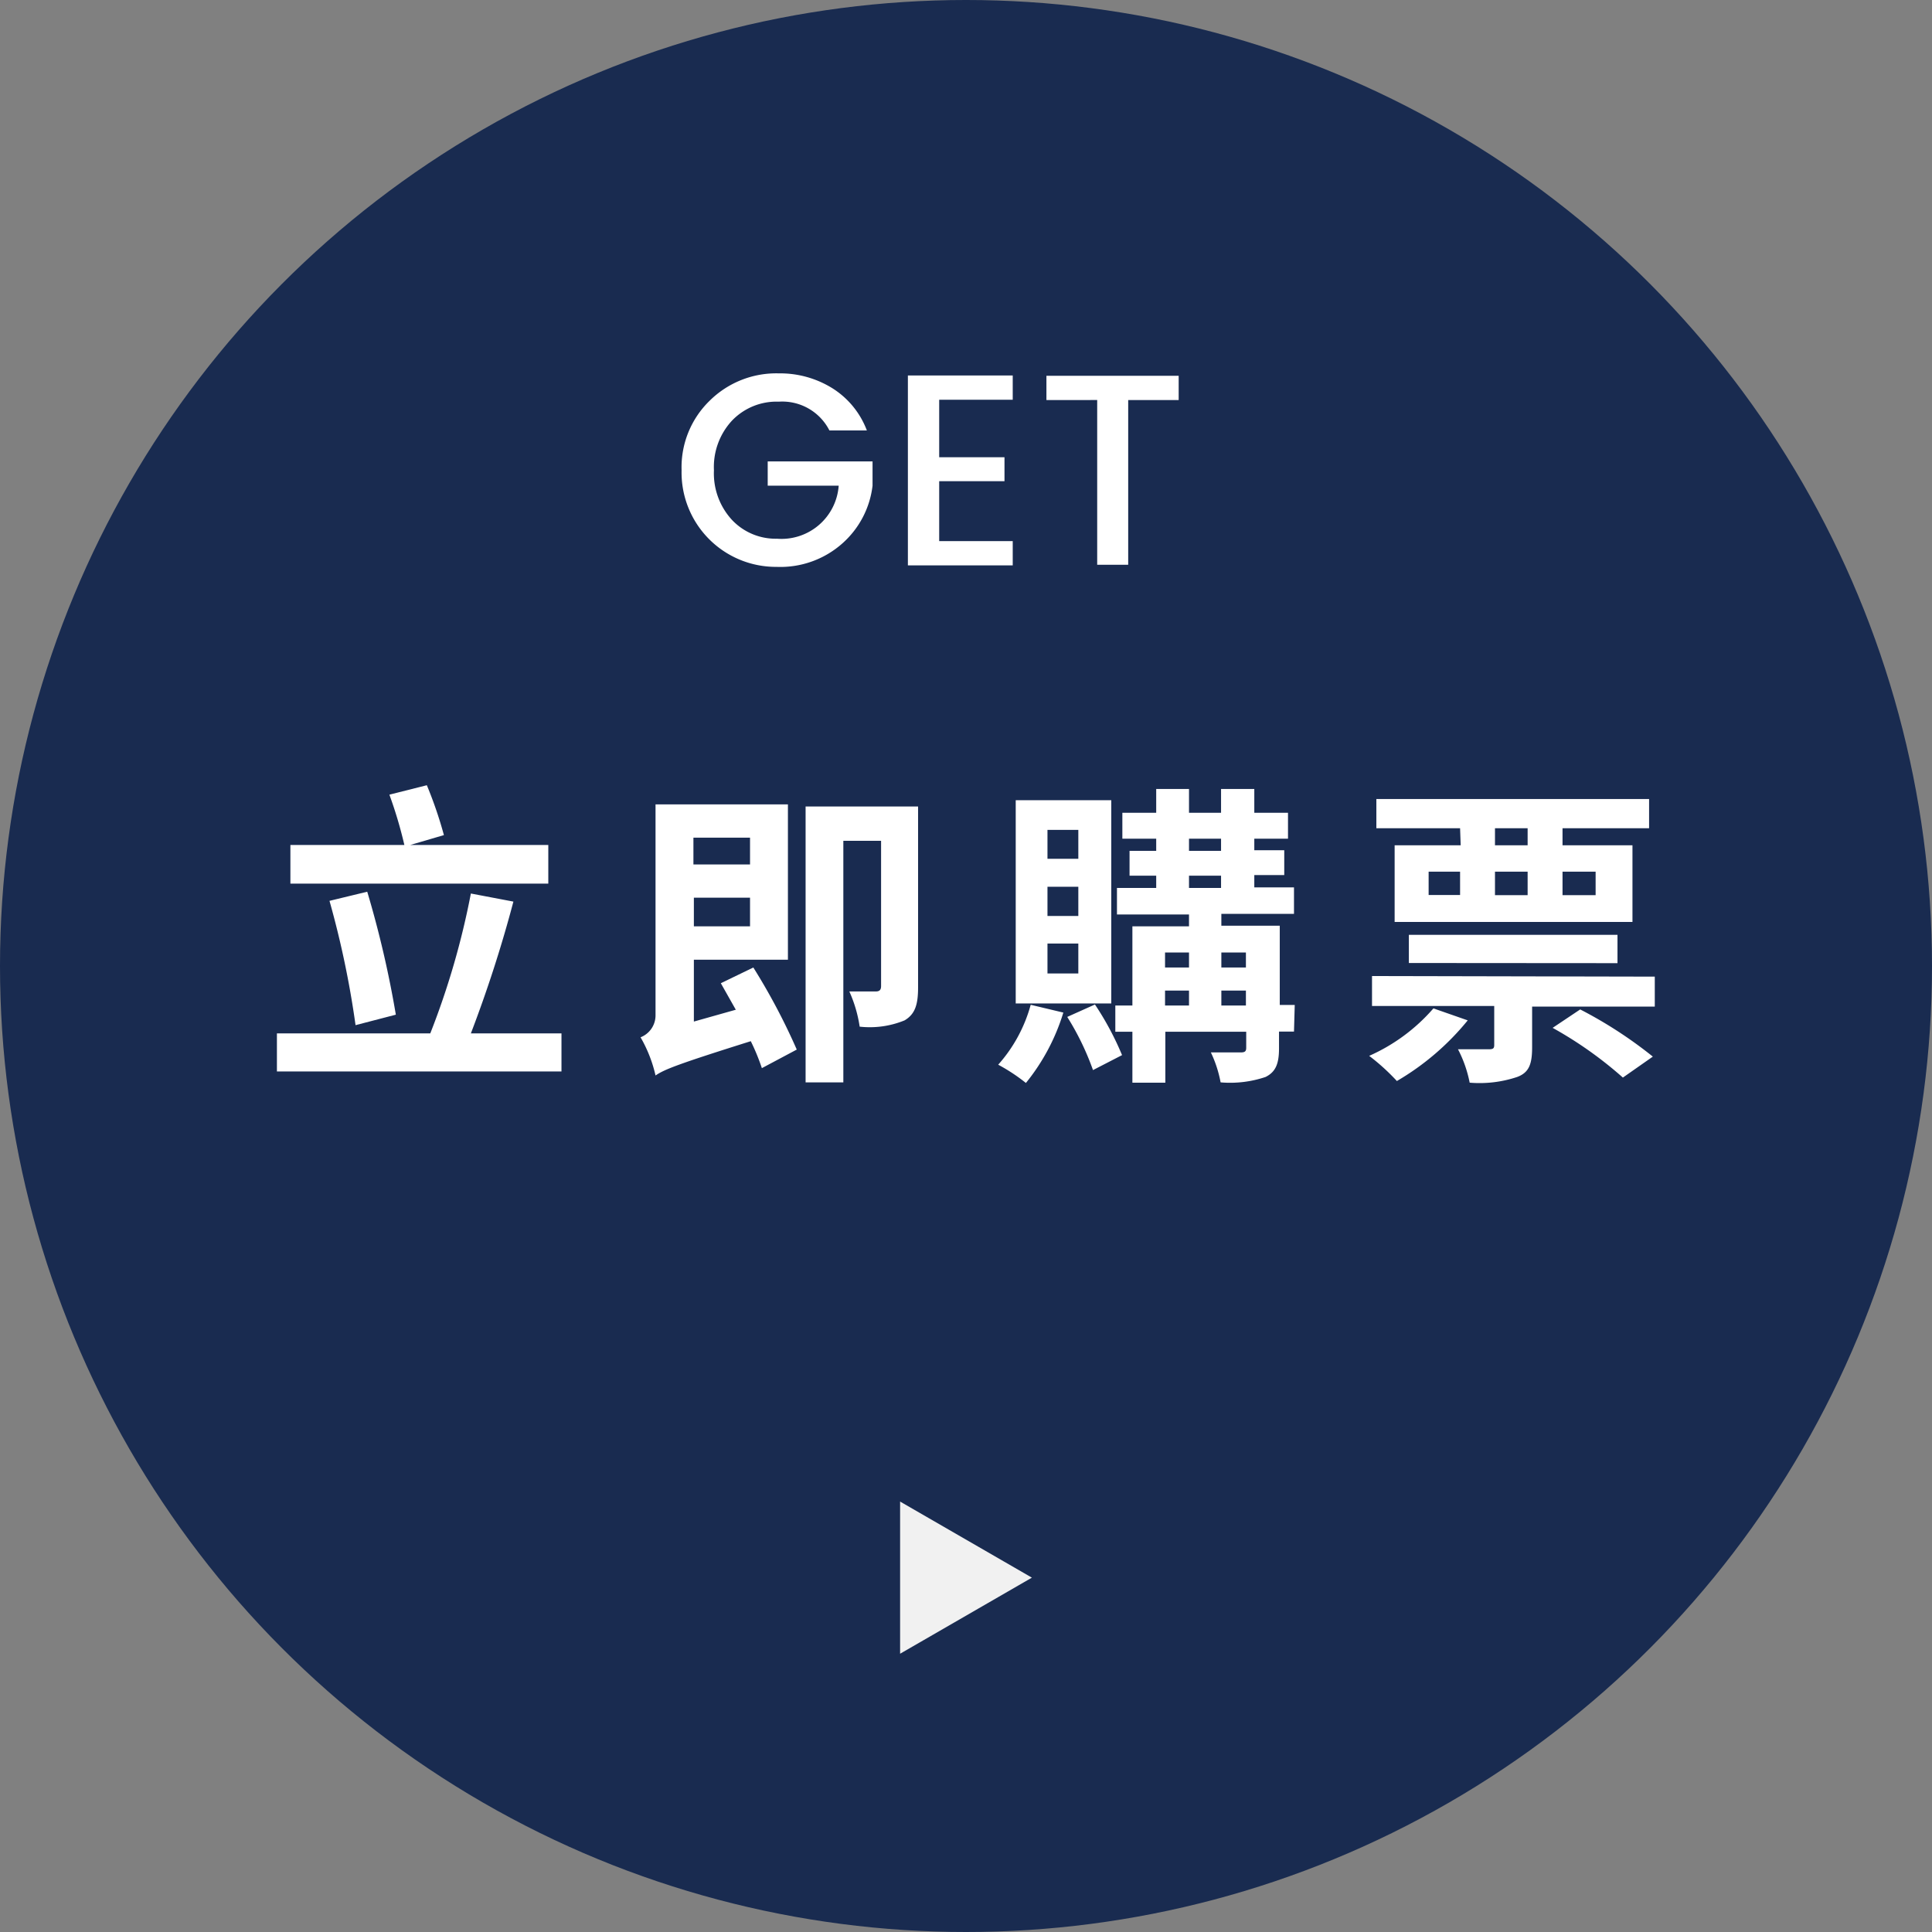 <svg xmlns="http://www.w3.org/2000/svg" width="129" height="129" viewBox="0 0 129 129"><rect x="0" y="0" width="129" height="129" fill="#808080" stroke="none"/><defs><style>.cls-1{fill:#192b50;}.cls-2{fill:#fff;}.cls-3{fill:#f1f1f1;}</style></defs><g id="レイヤー_2" data-name="レイヤー 2"><g id="編集モード"><circle class="cls-1" cx="64.5" cy="64.5" r="64.5"/><path class="cls-2" d="M37.49,69v2.54h-19V69H28.73a52.53,52.53,0,0,0,2.71-9.34l2.84.54A86.24,86.24,0,0,1,31.44,69Zm-.88-10H19.39V56.42H27a28.77,28.77,0,0,0-1-3.36l2.5-.63a27.49,27.49,0,0,1,1.14,3.33l-2.25.66h9.22ZM23.74,68.45A62.17,62.17,0,0,0,22,60.15l2.52-.61a68.5,68.5,0,0,1,1.91,8.21Z"/><path class="cls-2" d="M50.3,64.6a42.27,42.27,0,0,1,2.9,5.48l-2.33,1.24a14.09,14.09,0,0,0-.74-1.8c-4.93,1.55-5.77,1.89-6.36,2.29a9.12,9.12,0,0,0-1-2.55,1.57,1.57,0,0,0,1-1.47V53.71h8.84V64.08H46.33v4.13l2.8-.79-1-1.77Zm-4-8.67v1.79h3.78V55.93Zm3.78,5.92V59.94H46.33v1.91ZM61.3,65.93c0,1.13-.19,1.78-.9,2.2a6.12,6.12,0,0,1-3,.42,8.88,8.88,0,0,0-.69-2.35c.75,0,1.53,0,1.76,0s.36-.08.36-.36V56.14H56.31V72.27H53.79V53.85H61.3Z"/><path class="cls-2" d="M71,67.61a13.9,13.9,0,0,1-2.5,4.7,12.09,12.09,0,0,0-1.85-1.22,9.94,9.94,0,0,0,2.17-4ZM74.2,67H67.82V53.43H74.2ZM72,55.41H69.94v1.93H72Zm0,3.8H69.94v1.95H72ZM72,63H69.94v2H72Zm1.11,4.07a19.81,19.81,0,0,1,1.81,3.38l-1.94,1a17.91,17.91,0,0,0-1.72-3.55Zm13.29,1.81h-1V70c0,1-.21,1.57-.9,1.91a7.41,7.41,0,0,1-3,.36,8.07,8.07,0,0,0-.65-2c.81,0,1.72,0,2,0s.36-.08.36-.31V68.89h-5.4v3.4H75.61v-3.4H74.47V67.14h1.14V61.85h3.78v-.79H74.58V59.29H77.2v-.82H75.42V56.81H77.2V56H74.94V54.27H77.2V52.68h2.19v1.59h2.14V52.68h2.22v1.59H86V56H83.75v.77h2v1.66h-2v.82H86.4v1.77H81.55v.79h3.9v5.29h1ZM77.79,63.6v1h1.6v-1Zm0,3.54h1.6v-1h-1.6Zm1.6-10.33h2.14V56H79.39Zm0,2.48h2.14v-.82H79.39Zm2.16,4.31v1h1.64v-1Zm1.64,3.54v-1H81.55v1Z"/><path class="cls-2" d="M98,68.13a17.38,17.38,0,0,1-4.73,4.05,14.22,14.22,0,0,0-1.85-1.68,12.23,12.23,0,0,0,4.29-3.17Zm12.49-2.92v2H102.3v2.7c0,1.12-.19,1.7-1,2a7.92,7.92,0,0,1-3.17.38,8.22,8.22,0,0,0-.78-2.23c.84,0,1.77,0,2.06,0s.36-.06.36-.29V67.17H91.61v-2Zm-13-9.91H91.9V53.35h18.21V55.3h-5.78v1.14H109v5.12H93.12V56.44h4.41Zm-3.42,9V62.42H108v1.89Zm1.32-4.54h2.1V58.2h-2.1ZM102,55.3H99.82v1.14H102Zm-2.18,4.47H102V58.2H99.82Zm5.69,7.63a28.83,28.83,0,0,1,4.85,3.15l-2,1.4a26.24,26.24,0,0,0-4.69-3.32Zm-1.18-9.2v1.57h2.21V58.2Z"/><path class="cls-2" d="M51.85,37.85a6.3,6.3,0,0,1-6.34-6.45,6.19,6.19,0,0,1,1.87-4.64A6.32,6.32,0,0,1,52,24.93a6.61,6.61,0,0,1,3.59,1,5.7,5.7,0,0,1,2.29,2.81h-2.5A3.53,3.53,0,0,0,52,26.82a4.11,4.11,0,0,0-3.12,1.26,4.55,4.55,0,0,0-1.21,3.32,4.58,4.58,0,0,0,1.21,3.32,4,4,0,0,0,3,1.25A3.83,3.83,0,0,0,56,32.43H51.26V30.81h7v1.62a6.1,6.1,0,0,1-2,3.84A6.23,6.23,0,0,1,51.85,37.85Z"/><path class="cls-2" d="M67.62,25.07v1.62H62.71v3.84h4.36v1.6H62.71v4h4.91v1.62h-7V25.07Z"/><path class="cls-2" d="M69.87,26.71V25.09H78.7v1.62H75.33v11H73.26v-11Z"/><polygon class="cls-3" points="68.9 105.34 60.1 100.26 60.1 110.42 68.9 105.34"/></g></g></svg>